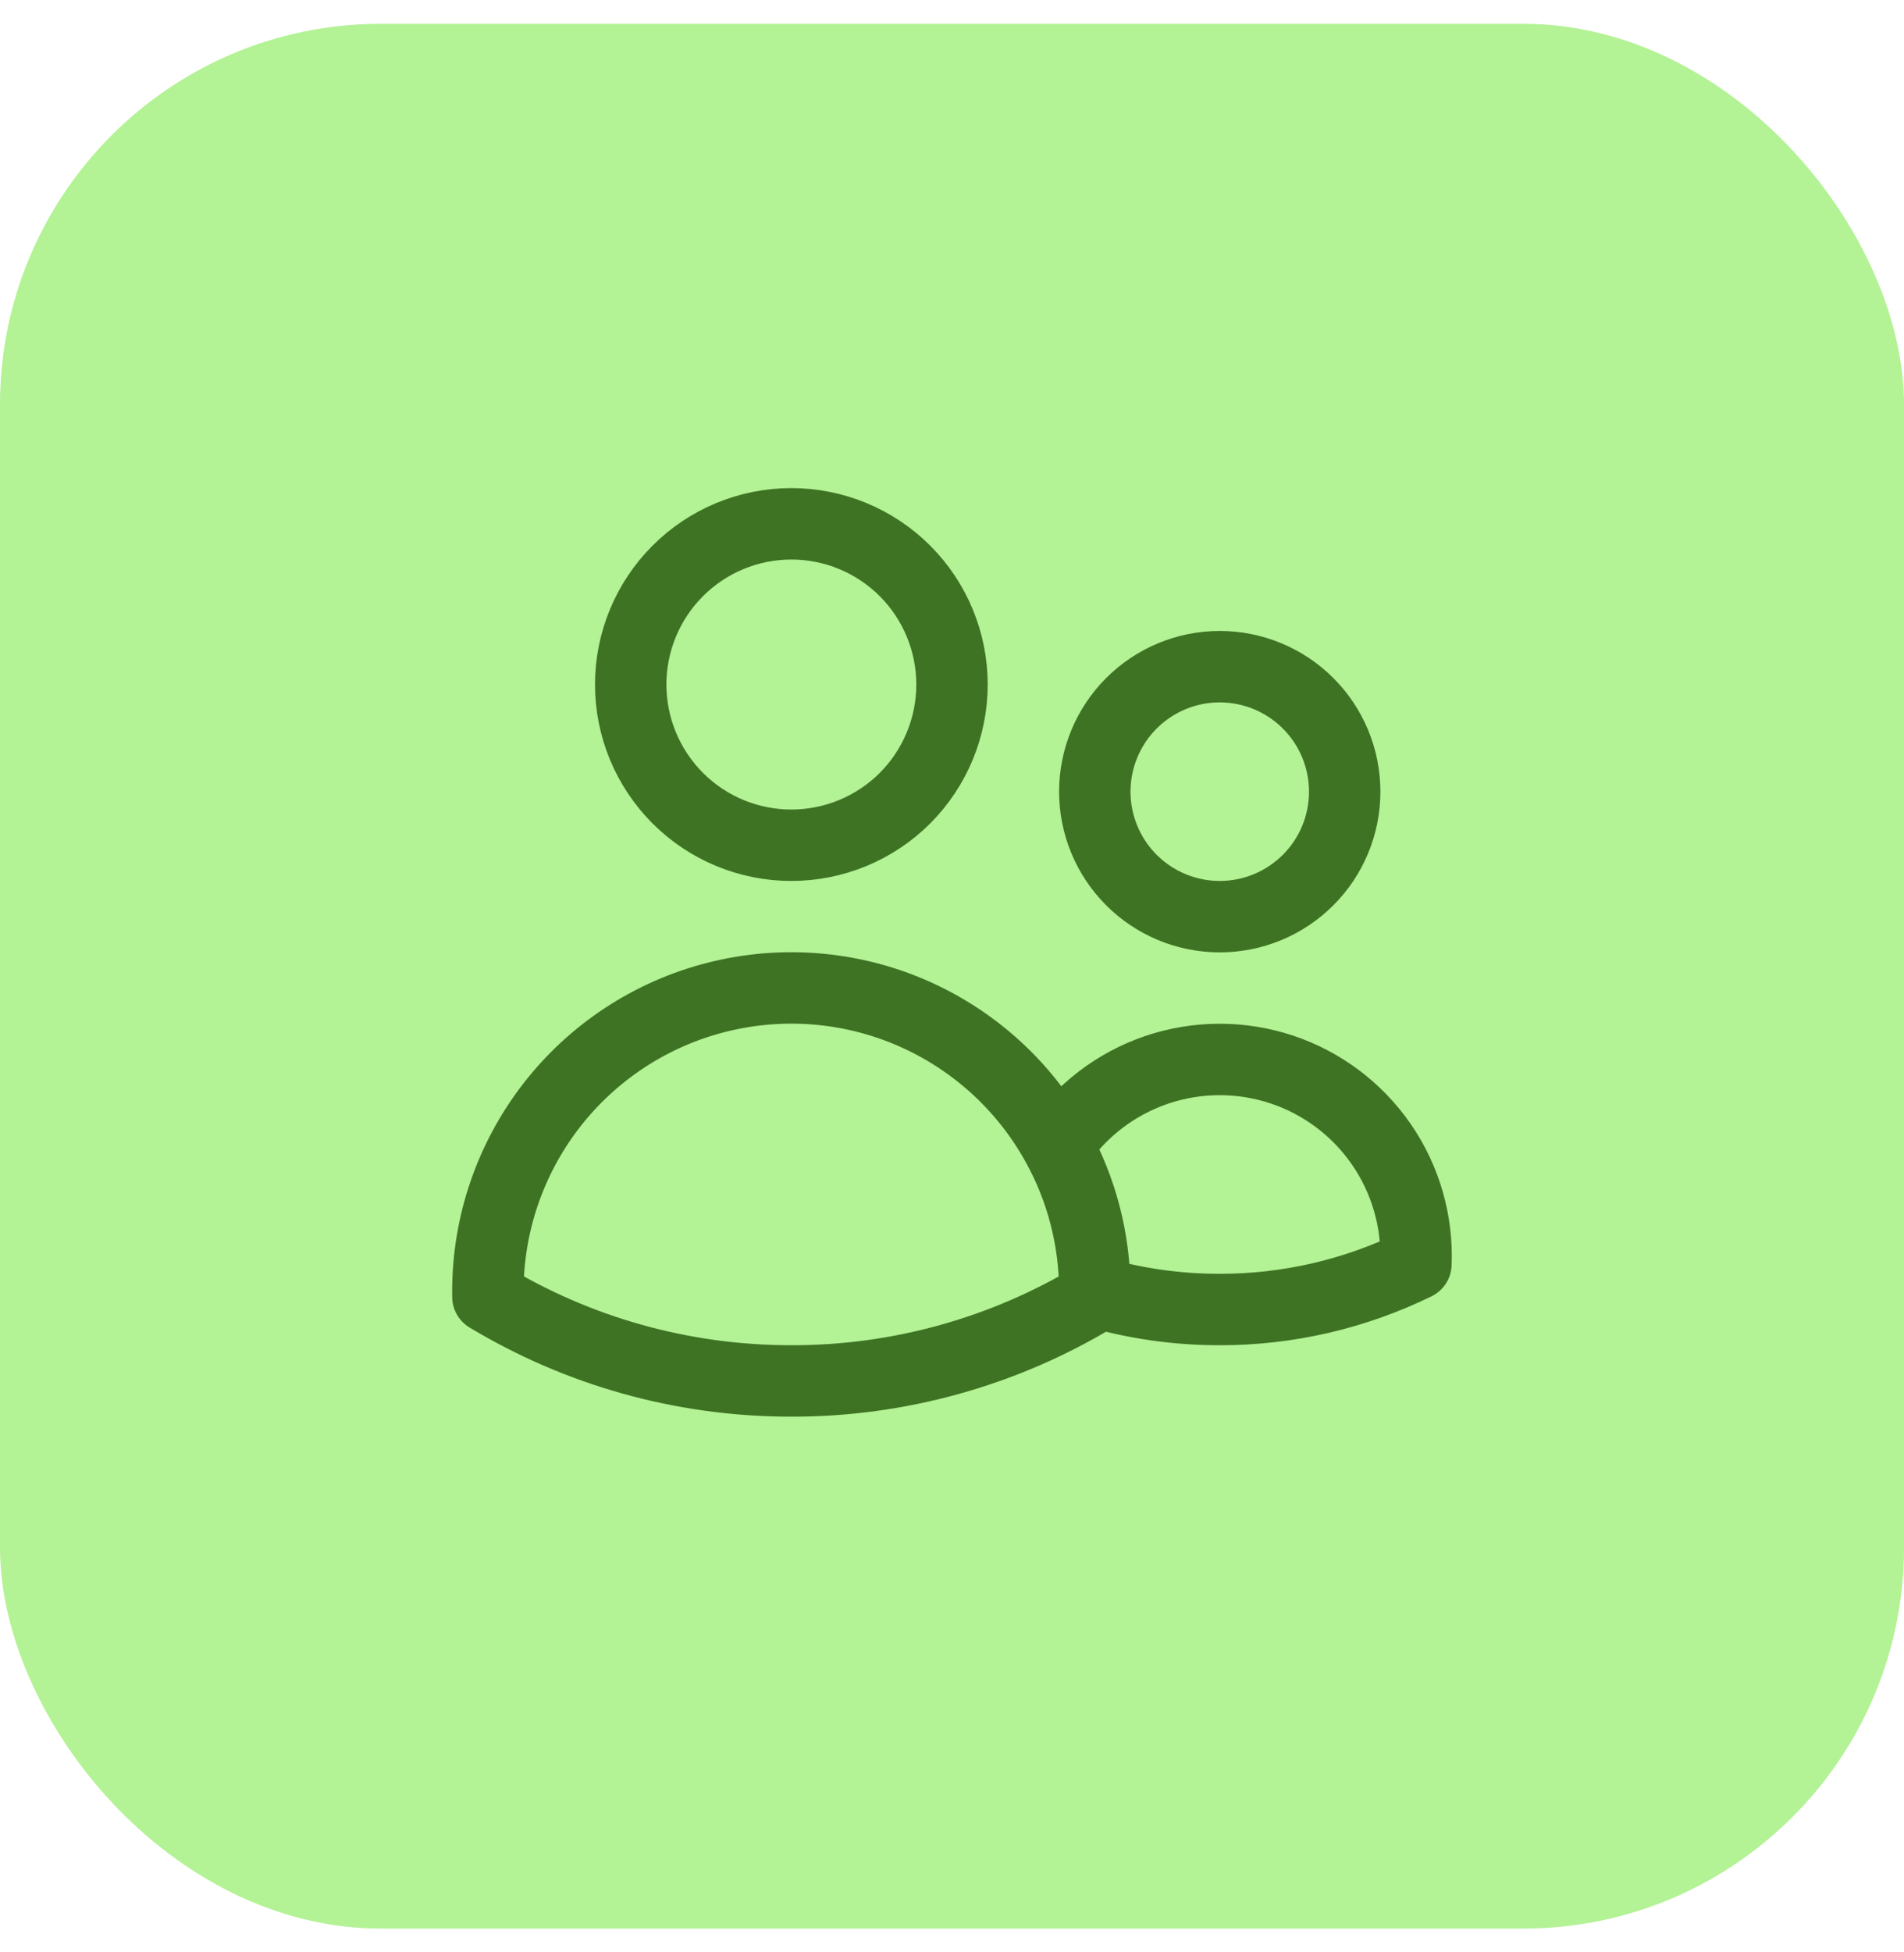 <svg width="40" height="41" viewBox="0 0 40 41" fill="none" xmlns="http://www.w3.org/2000/svg">
<rect y="0.5" width="40" height="40" rx="8" fill="#B3F295"/>
<path d="M23 27.128C23.853 27.376 24.737 27.501 25.625 27.5C27.053 27.502 28.463 27.176 29.746 26.548C29.784 25.652 29.529 24.767 29.019 24.029C28.509 23.291 27.772 22.739 26.921 22.457C26.069 22.176 25.149 22.179 24.299 22.467C23.45 22.756 22.717 23.313 22.213 24.055M23 27.128V27.125C23 26.012 22.714 24.965 22.213 24.055M23 27.128V27.234C21.076 28.393 18.871 29.004 16.624 29C14.293 29 12.112 28.355 10.25 27.234L10.249 27.125C10.248 25.709 10.719 24.334 11.586 23.215C12.453 22.097 13.668 21.298 15.04 20.947C16.411 20.595 17.86 20.709 19.159 21.272C20.457 21.835 21.532 22.814 22.213 24.055M20 14.375C20 15.27 19.644 16.128 19.012 16.762C18.379 17.394 17.52 17.75 16.625 17.75C15.73 17.75 14.871 17.394 14.239 16.762C13.606 16.128 13.25 15.27 13.25 14.375C13.25 13.48 13.606 12.621 14.239 11.989C14.871 11.356 15.73 11 16.625 11C17.52 11 18.379 11.356 19.012 11.989C19.644 12.621 20 13.48 20 14.375ZM28.25 16.625C28.25 17.321 27.974 17.989 27.481 18.481C26.989 18.973 26.321 19.25 25.625 19.25C24.929 19.25 24.261 18.973 23.769 18.481C23.277 17.989 23 17.321 23 16.625C23 15.929 23.277 15.261 23.769 14.769C24.261 14.277 24.929 14 25.625 14C26.321 14 26.989 14.277 27.481 14.769C27.974 15.261 28.25 15.929 28.25 16.625Z" stroke="#3E7324" stroke-width="1.5" stroke-linecap="round" stroke-linejoin="round"/>
</svg>

